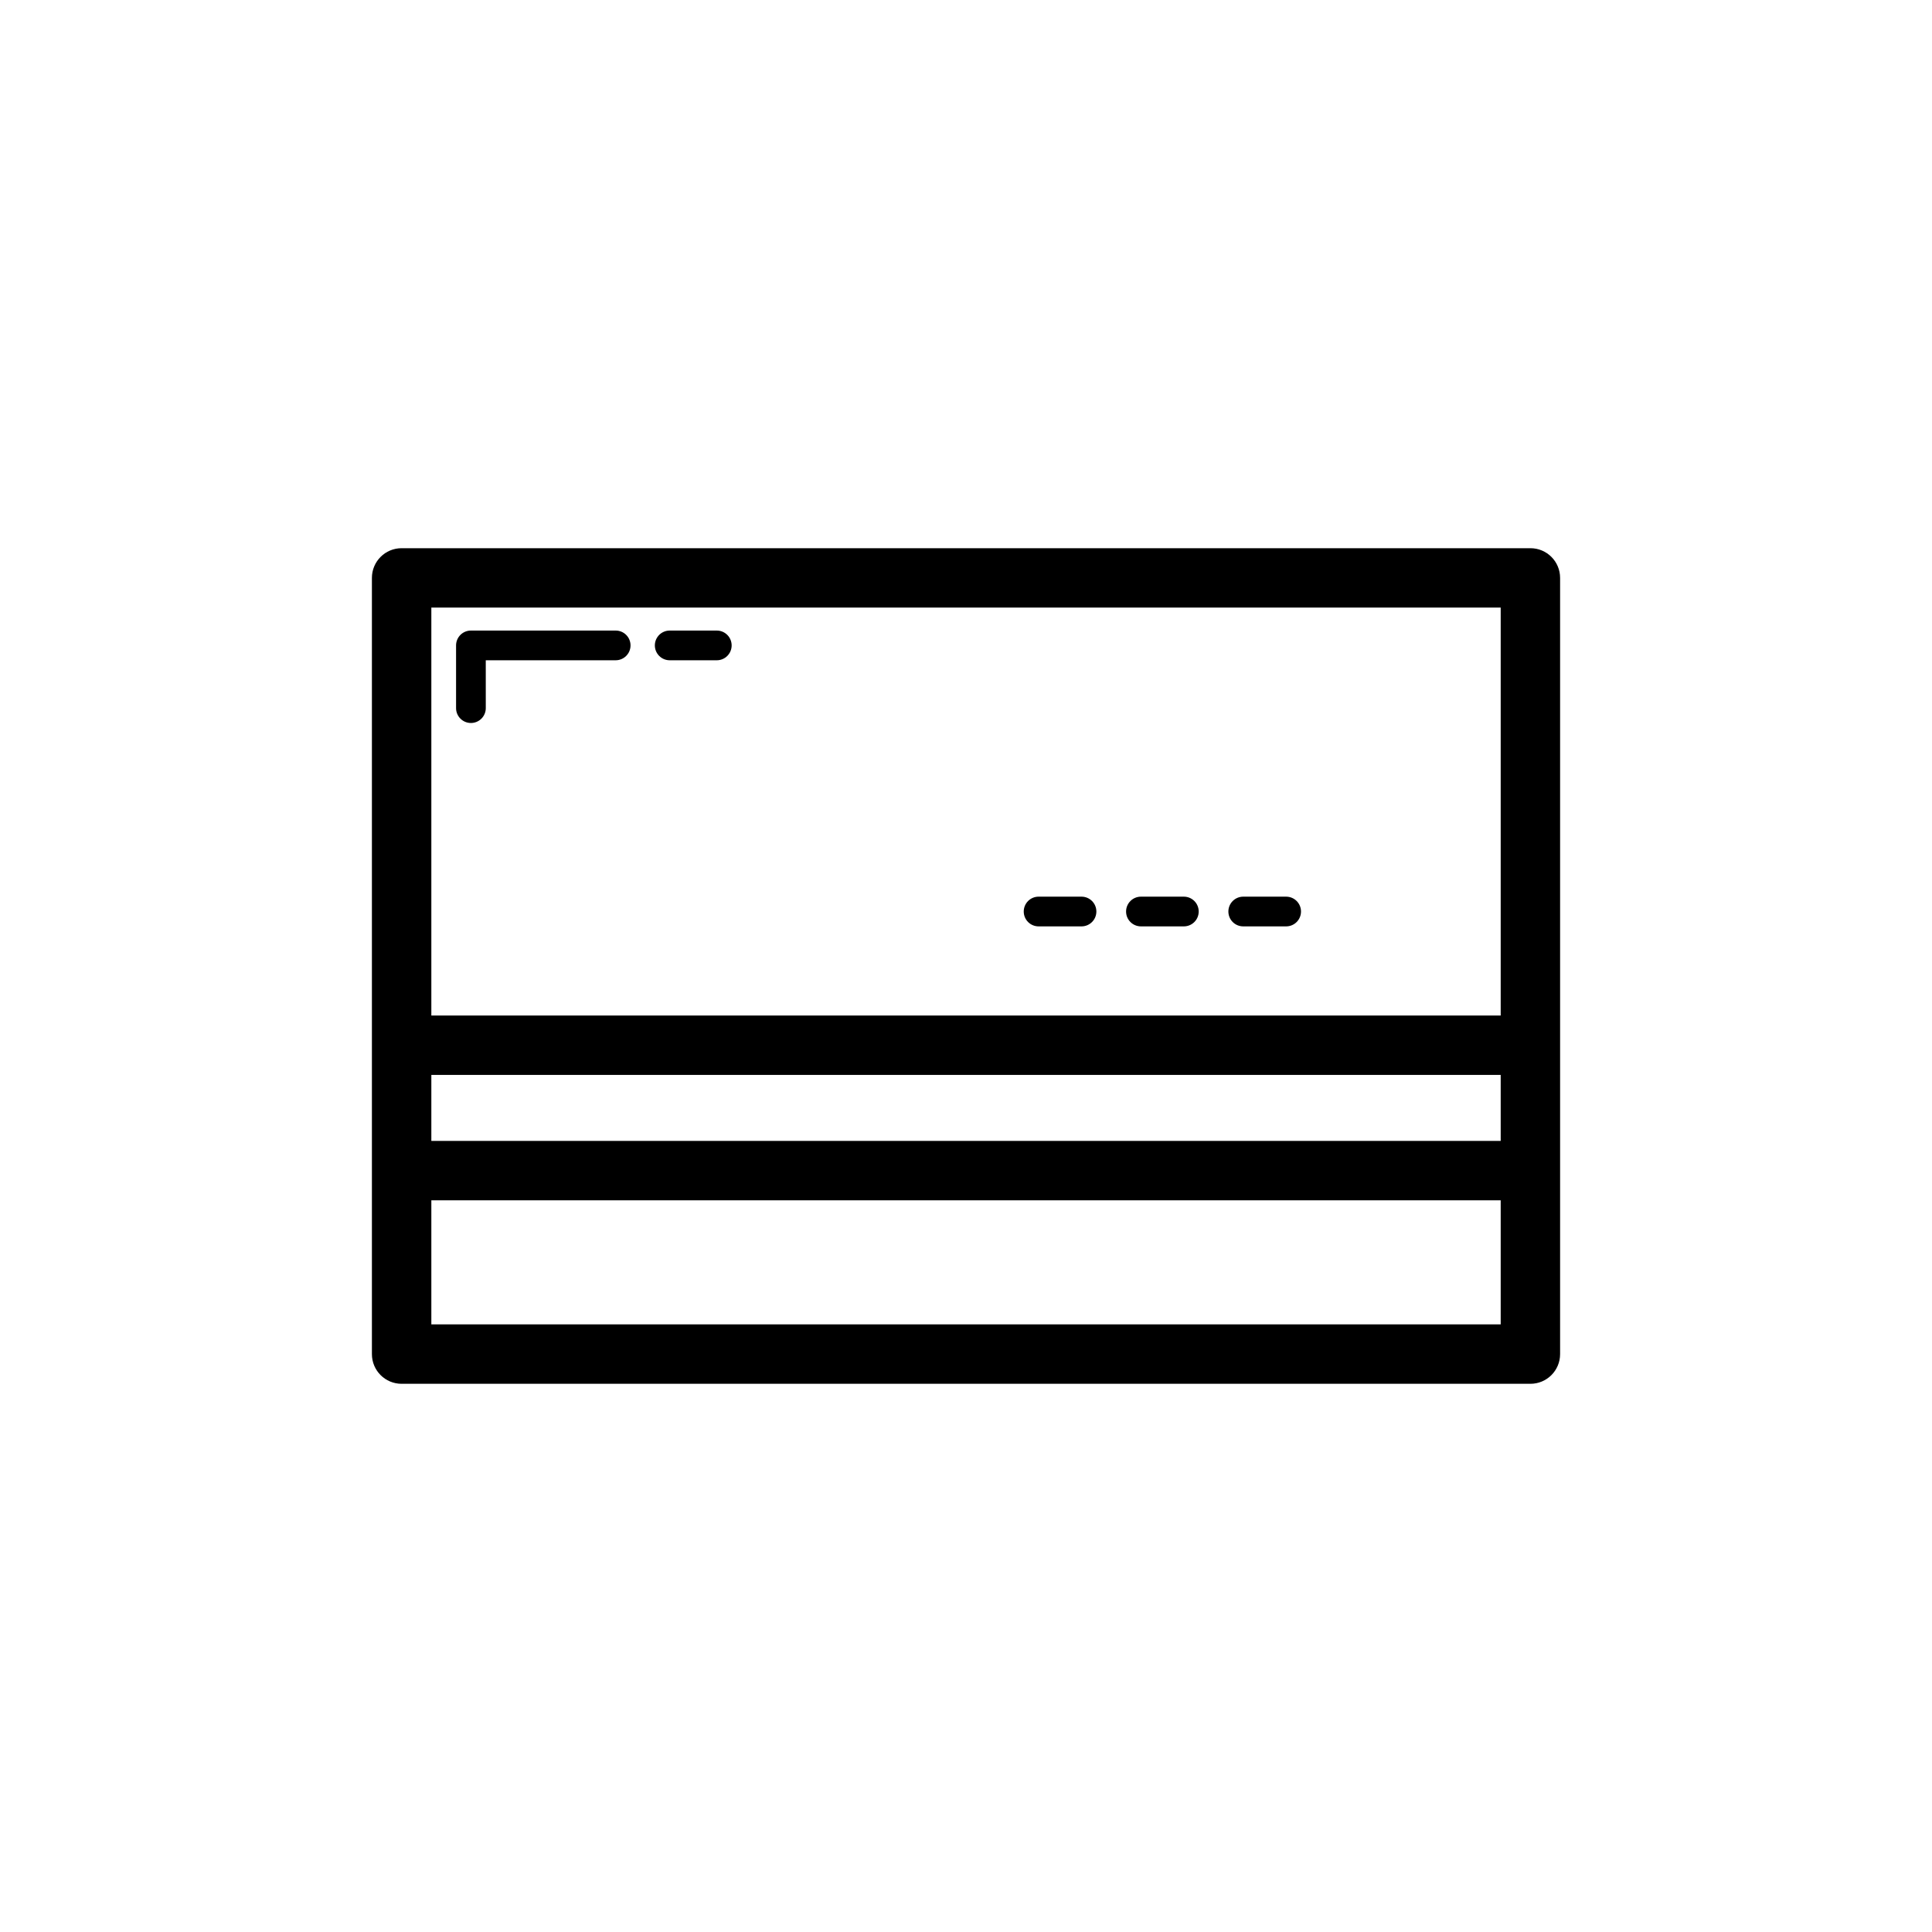 <?xml version="1.0" encoding="UTF-8"?>
<!-- Uploaded to: ICON Repo, www.iconrepo.com, Generator: ICON Repo Mixer Tools -->
<svg fill="#000000" width="800px" height="800px" version="1.1" viewBox="144 144 512 512" xmlns="http://www.w3.org/2000/svg">
 <g>
  <path d="m242.56 502.85c0 4.352 3.519 7.871 7.871 7.871h299.14c4.352 0 7.871-3.519 7.871-7.871v-205.7c0-4.352-3.519-7.871-7.871-7.871h-299.14c-4.352 0-7.871 3.519-7.871 7.871zm299.14-56.492h-283.39v-17.488h283.39zm-283.39 48.621v-32.879h283.39v32.879zm283.39-189.96v108.1h-283.39v-108.1z"/>
  <path d="m419.24 389.5h11.371c2.176 0 3.938-1.762 3.938-3.938 0-2.176-1.762-3.938-3.938-3.938h-11.371c-2.176 0-3.938 1.762-3.938 3.938 0 2.18 1.762 3.938 3.938 3.938z"/>
  <path d="m446.36 389.5h11.371c2.176 0 3.938-1.762 3.938-3.938 0-2.176-1.762-3.938-3.938-3.938h-11.371c-2.176 0-3.938 1.762-3.938 3.938 0 2.18 1.762 3.938 3.938 3.938z"/>
  <path d="m473.47 389.5h11.371c2.176 0 3.938-1.762 3.938-3.938 0-2.176-1.762-3.938-3.938-3.938h-11.371c-2.176 0-3.938 1.762-3.938 3.938 0 2.18 1.762 3.938 3.938 3.938z"/>
  <path d="m268.8 335.6c2.176 0 3.938-1.762 3.938-3.938l-0.004-12.684h34.426c2.176 0 3.938-1.762 3.938-3.938s-1.762-3.938-3.938-3.938h-38.359c-2.176 0-3.938 1.762-3.938 3.938v16.621c0 2.176 1.762 3.938 3.938 3.938z"/>
  <path d="m321.48 318.98h12.477c2.176 0 3.938-1.762 3.938-3.938s-1.762-3.938-3.938-3.938h-12.477c-2.176 0-3.938 1.762-3.938 3.938 0.004 2.176 1.762 3.938 3.938 3.938z"/>
 </g>
</svg>